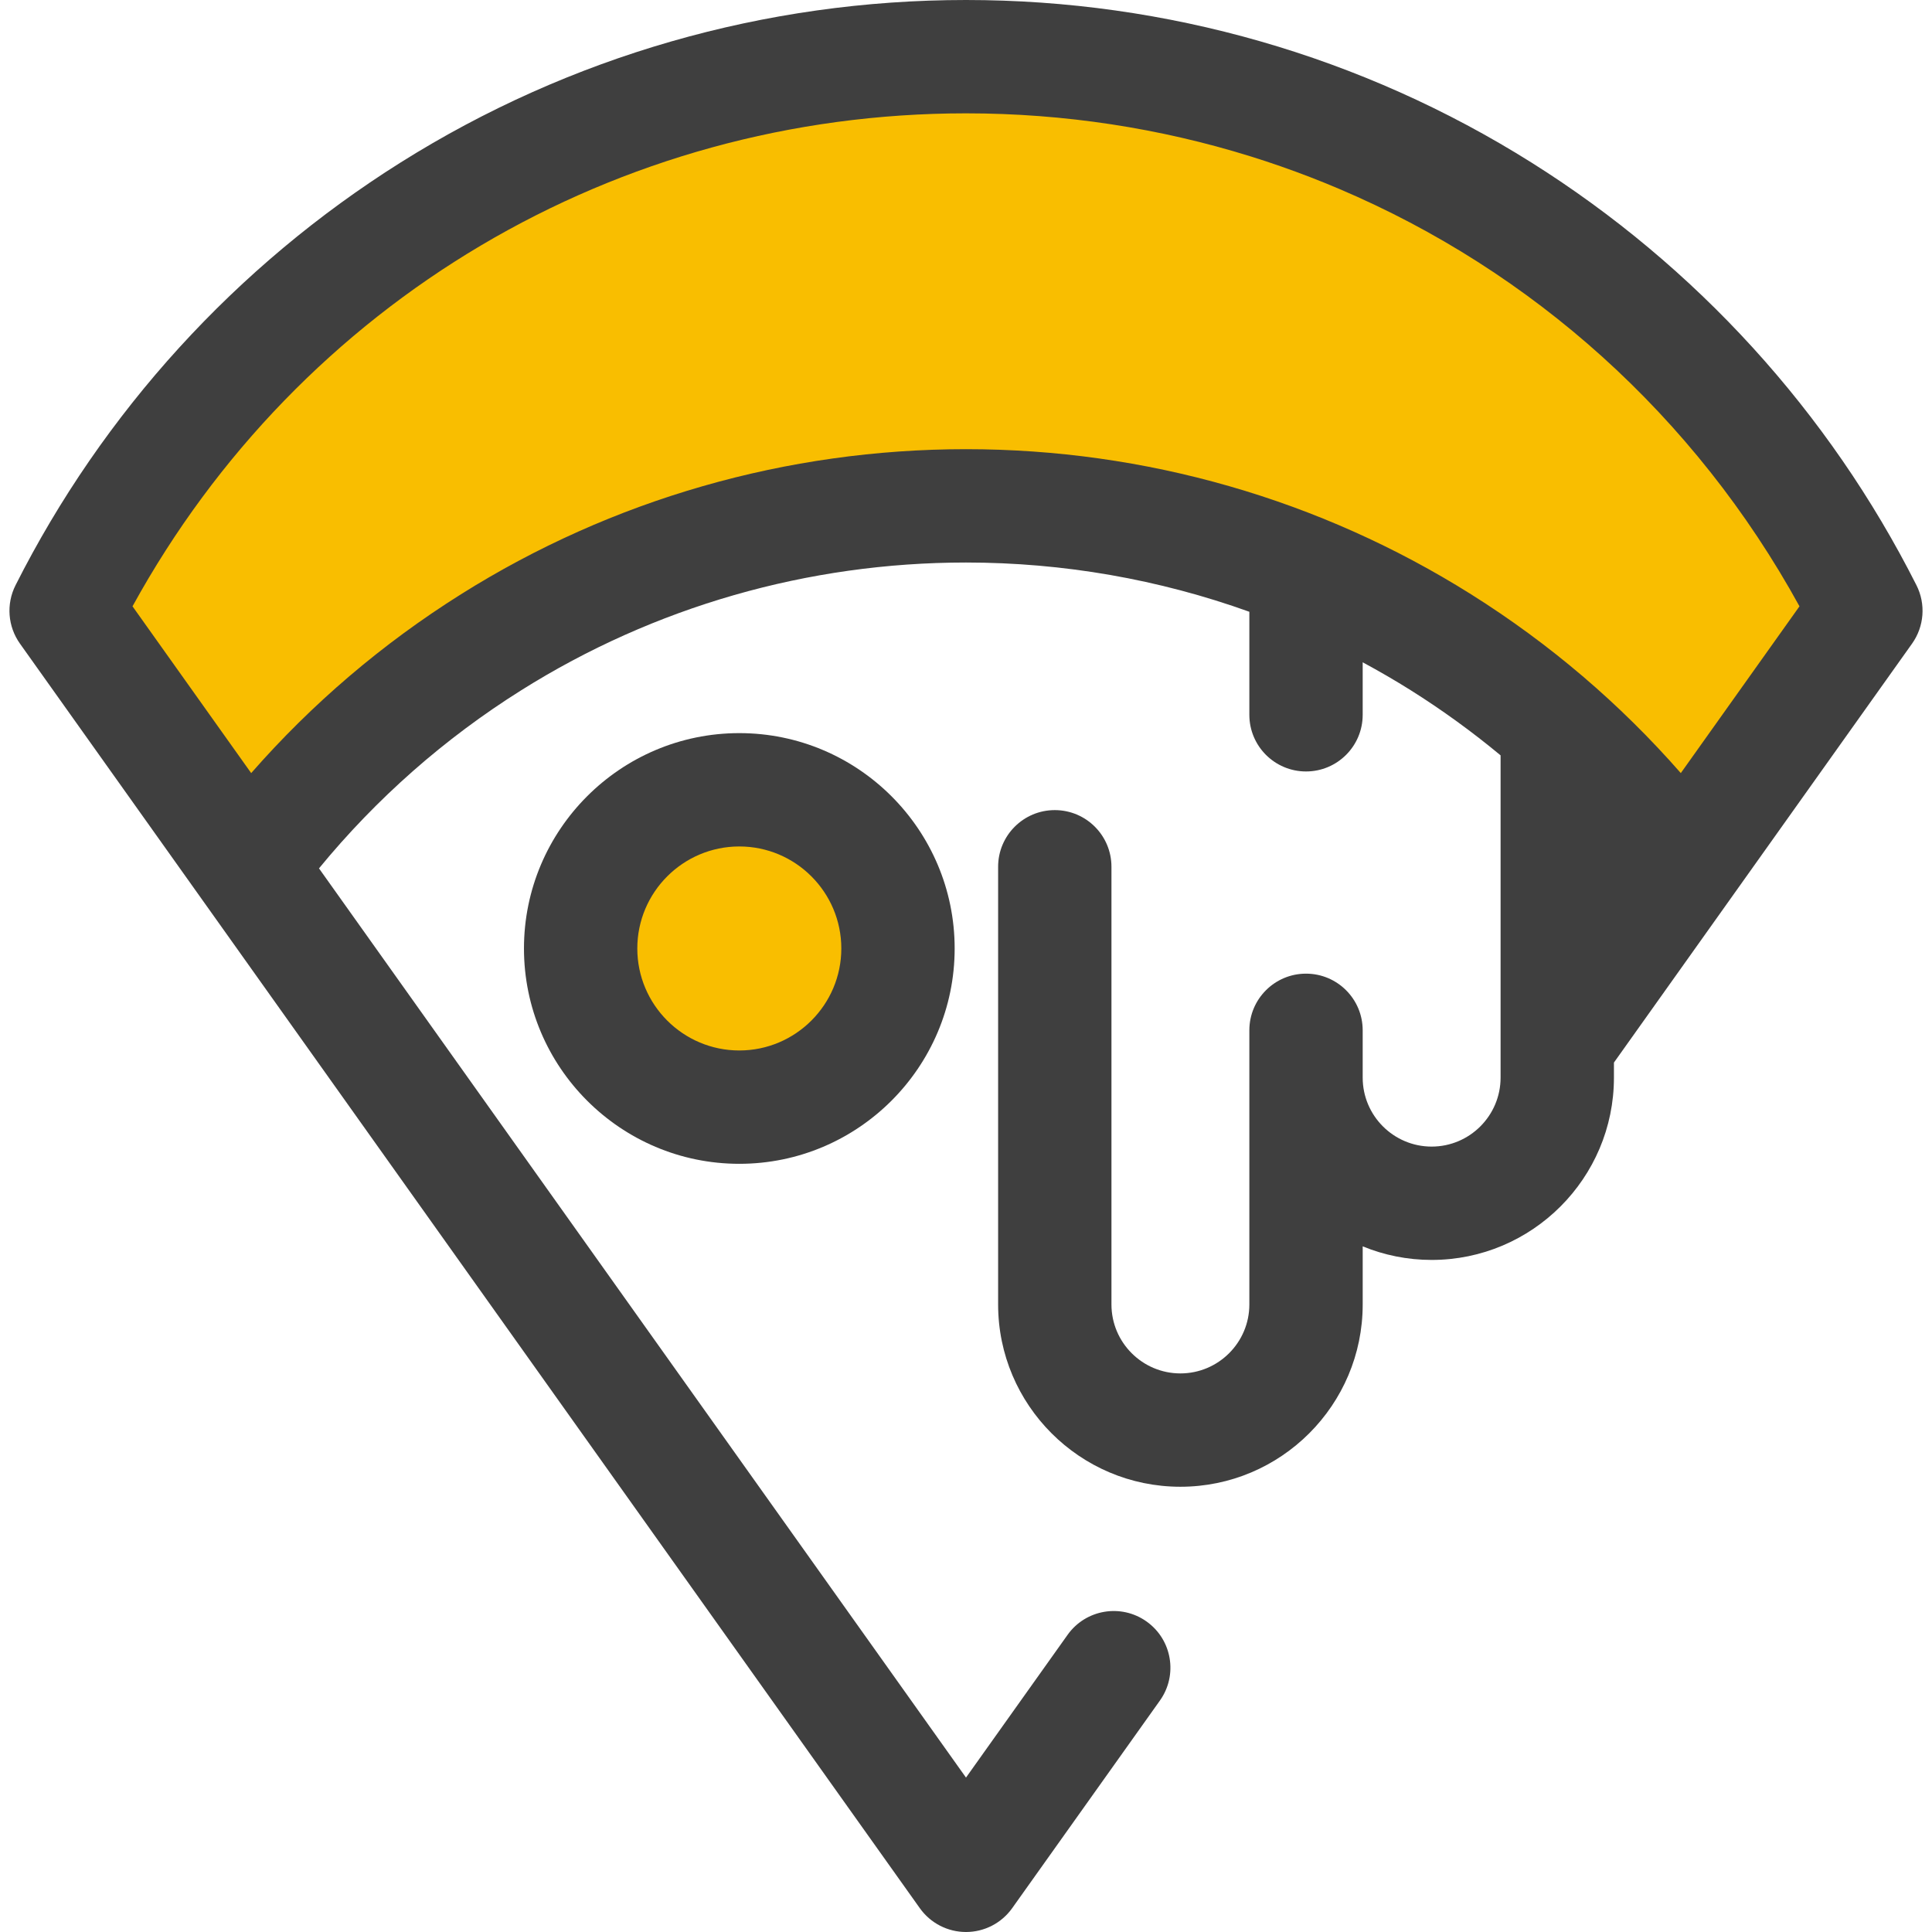 <svg xmlns="http://www.w3.org/2000/svg" xmlns:xlink="http://www.w3.org/1999/xlink" id="Layer_1" x="0px" y="0px" viewBox="0 0 512 512" style="enable-background:new 0 0 512 512;" xml:space="preserve">
<path style="fill:#f9be00;" d="M130.145,170.208c37.639-23.652,81.159-36.153,125.856-36.153s88.217,12.501,125.856,36.153  c25.061,15.748,46.836,35.964,64.34,59.498l48.279-67.845C450.506,74.759,360.235,15.018,255.999,15.018  S61.494,74.759,17.525,161.86l48.279,67.845C83.309,206.173,105.084,185.956,130.145,170.208z"></path>
<path style="fill:#3f3f3f;" d="M507.882,155.093c-23.169-45.897-58.458-84.638-102.055-112.033C360.999,14.891,309.189,0,255.999,0  S151.001,14.891,106.171,43.06C62.577,70.455,27.285,109.196,4.118,155.093c-2.513,4.976-2.062,10.933,1.17,15.475l238.476,335.121  c2.817,3.96,7.377,6.311,12.235,6.311s9.418-2.35,12.235-6.311l39.156-55.025c4.809-6.758,3.229-16.134-3.529-20.943  c-6.758-4.81-16.134-3.23-20.943,3.529l-26.92,37.829L84.536,230.129c15.231-18.548,33.22-34.399,53.599-47.205  c35.242-22.146,75.998-33.851,117.865-33.851c25.797,0,51.167,4.46,75.091,13.052v27.303c0,8.295,6.725,15.018,15.018,15.018  c8.293,0,15.018-6.724,15.018-15.018v-13.911c4.316,2.326,8.568,4.788,12.737,7.407c8.347,5.246,16.286,11.01,23.807,17.253v85.409  c0,10.074-8.197,18.273-18.271,18.273c-10.076,0-18.273-8.197-18.273-18.273v-12.54c0-8.295-6.725-15.018-15.018-15.018  c-8.293,0-15.018,6.724-15.018,15.018v72.651c0,10.074-8.197,18.273-18.273,18.273c-10.074,0-18.271-8.197-18.271-18.273V229.704  c0-8.295-6.725-15.018-15.018-15.018s-15.018,6.724-15.018,15.018v115.992c0,26.638,21.671,48.309,48.308,48.309  c26.638,0,48.309-21.671,48.309-48.309v-15.4c5.641,2.314,11.809,3.6,18.273,3.6c26.636,0,48.308-21.671,48.308-48.309v-3.998  l79.003-111.021C509.944,166.027,510.395,160.069,507.882,155.093z M255.999,119.036c-47.528,0-93.813,13.297-133.845,38.456  c-20.832,13.09-39.463,28.981-55.587,47.386l-31.45-44.196C79.504,79.864,163.326,30.036,255.999,30.036  c26.064,0,51.428,3.942,75.413,11.405c5.33,1.658,10.591,3.492,15.777,5.494c2.594,1,5.166,2.044,7.721,3.13  c51.085,21.701,94.23,60.106,121.972,110.617l-31.45,44.194c-16.122-18.403-34.755-34.294-55.587-47.384  C349.812,132.335,303.529,119.036,255.999,119.036z"></path>
<circle style="fill:#f9be00;" cx="195.928" cy="251.36" r="42.051"></circle>
<path style="fill:#3f3f3f;" d="M195.926,308.422c-31.468,0-57.069-25.602-57.069-57.069s25.602-57.069,57.069-57.069  s57.069,25.602,57.069,57.069S227.396,308.422,195.926,308.422z M195.926,224.32c-14.906,0-27.033,12.127-27.033,27.033  c0,14.906,12.127,27.033,27.033,27.033c14.906,0,27.033-12.127,27.033-27.033C222.959,236.447,210.832,224.32,195.926,224.32z"></path>
<g>
</g>
<g>
</g>
<g>
</g>
<g>
</g>
<g>
</g>
<g>
</g>
<g>
</g>
<g>
</g>
<g>
</g>
<g>
</g>
<g>
</g>
<g>
</g>
<g>
</g>
<g>
</g>
<g>
</g>
</svg>